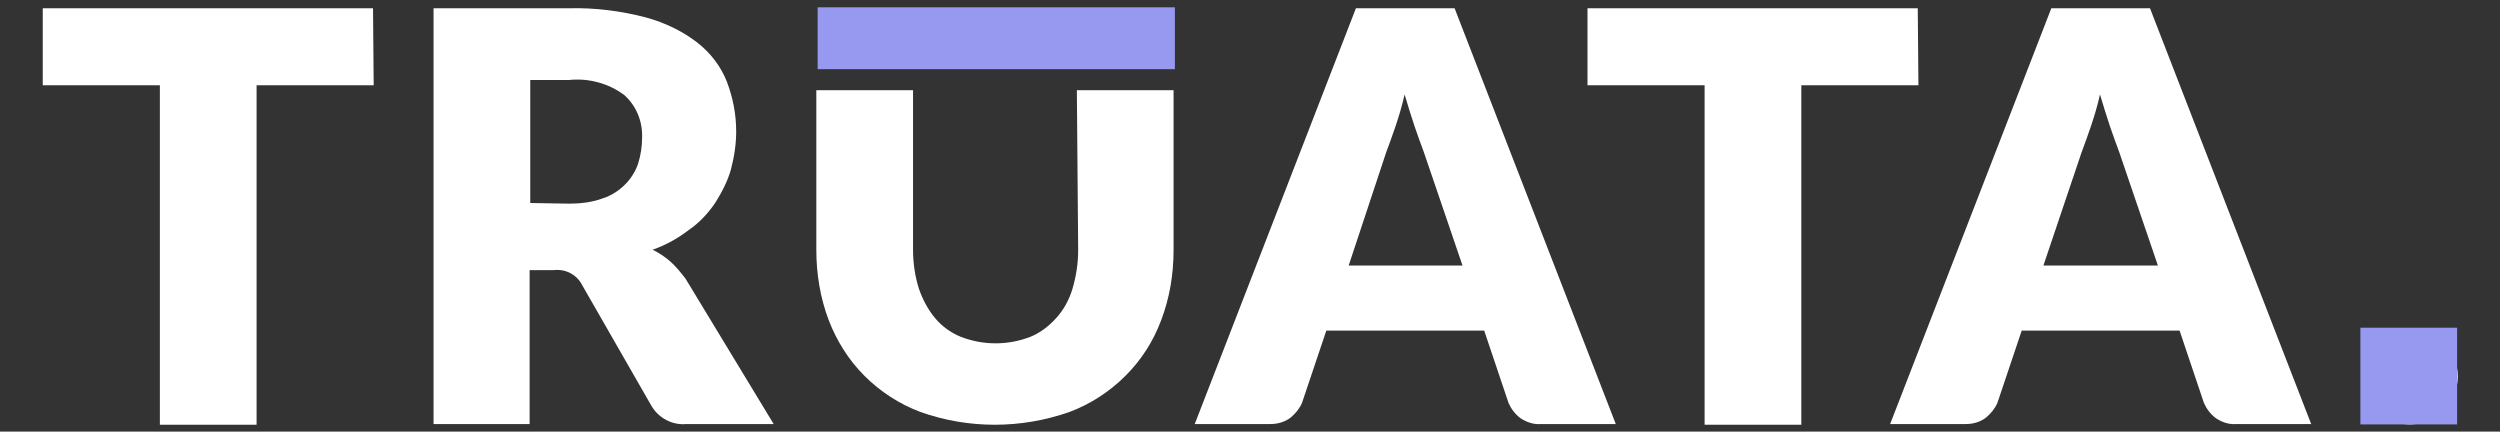 <?xml version="1.0" encoding="utf-8"?>
<!-- Generator: Adobe Illustrator 25.2.3, SVG Export Plug-In . SVG Version: 6.00 Build 0)  -->
<svg version="1.1" id="Layer_1" xmlns="http://www.w3.org/2000/svg" xmlns:xlink="http://www.w3.org/1999/xlink" x="0px" y="0px"
	 viewBox="0 0 380 65.6" style="enable-background:new 0 0 380 65.6;" xml:space="preserve">
<rect x="0" y="0" width="380" height="65.6" fill="#333333" stroke="none"/>
<style type="text/css">
	.st0{fill:#FFFFFF;}
	.st1{fill:#9799F1;}
</style>
<g id="Group_4" transform="translate(-346.318 -433.388)">
	<path id="Rectangle_989" class="st0" d="M712.5,483.3L712.5,483.3c4.1,0,7.4,3.3,7.4,7.3v0c0,4-3.3,7.3-7.3,7.3h0
		c-4,0-7.3-3.3-7.3-7.3v0C705.2,486.5,708.4,483.3,712.5,483.3z"/>
	<g id="Group_1" transform="translate(346.318 433.444)">
		<path id="Path_1" class="st0" d="M56.8,12.9H39v51.6H24.3V12.9H6.5V1.2h50.2L56.8,12.9z"/>
		<path id="Path_2" class="st0" d="M117.6,64.4h-13.3c-2.1,0.2-4.2-0.9-5.3-2.8L88.5,43.3c-0.8-1.6-2.5-2.5-4.3-2.3h-3.7v23.4H65.9
			V1.2h20.6c3.9-0.1,7.9,0.4,11.7,1.4c2.9,0.8,5.6,2.1,7.9,3.9c2,1.6,3.5,3.6,4.4,5.9c0.9,2.4,1.4,4.9,1.4,7.5c0,2-0.3,3.9-0.8,5.8
			c-0.5,1.8-1.4,3.5-2.4,5.1c-1.1,1.6-2.4,3-4,4.1c-1.7,1.3-3.5,2.3-5.5,3c1,0.5,1.9,1.1,2.7,1.8c0.9,0.8,1.6,1.7,2.3,2.6
			L117.6,64.4z M86.5,30.9c1.7,0,3.5-0.2,5.1-0.8c1.3-0.4,2.5-1.2,3.4-2.1c0.9-0.9,1.6-2,2-3.2c0.4-1.3,0.6-2.6,0.6-3.9
			c0.1-2.5-0.9-4.9-2.7-6.5c-2.4-1.8-5.4-2.6-8.4-2.3h-5.9v18.7L86.5,30.9z"/>
		<path id="Path_3" class="st0" d="M245.6,64.4h-11.4c-1.1,0.1-2.2-0.3-3.1-0.9c-0.8-0.6-1.4-1.4-1.8-2.3l-3.7-11h-24l-3.7,11
			c-0.4,0.9-1,1.6-1.7,2.2c-0.9,0.7-2,1-3.1,1h-11.5l24.5-63.2h15L245.6,64.4z M222.3,40.3L216.4,23c-0.4-1.1-0.9-2.4-1.4-3.9
			c-0.5-1.5-1-3.1-1.5-4.8c-0.4,1.8-0.9,3.4-1.4,4.9c-0.5,1.5-1,2.8-1.4,3.9L205,40.3H222.3z"/>
		<path id="Path_4" class="st0" d="M291.6,12.9h-17.8v51.6h-14.7V12.9h-17.8V1.2h50.2L291.6,12.9z"/>
		<path id="Path_5" class="st0" d="M351.3,64.4h-11.4c-1.1,0.1-2.2-0.3-3.1-0.9c-0.8-0.6-1.4-1.4-1.8-2.3l-3.7-11h-24l-3.7,11
			c-0.4,0.9-1,1.6-1.7,2.2c-0.9,0.7-2,1-3.1,1h-11.5l24.5-63.2h15L351.3,64.4z M328,40.3L322.1,23c-0.4-1.1-0.9-2.4-1.4-3.9
			c-0.5-1.5-1-3.1-1.5-4.8c-0.4,1.8-0.9,3.4-1.4,4.9c-0.5,1.5-1,2.8-1.4,3.9l-5.8,17.2H328z"/>
	</g>
	<path id="Path_6" class="st0" d="M510.2,471.4c0,2-0.3,4-0.9,6c-0.5,1.6-1.3,3.1-2.5,4.4c-1.1,1.2-2.4,2.2-3.9,2.8
		c-3.4,1.3-7.1,1.3-10.5,0c-1.5-0.6-2.9-1.6-3.9-2.8c-1.1-1.3-1.9-2.8-2.5-4.5c-0.6-1.9-0.9-3.9-0.9-6v-24.2h-14.7v24.3
		c0,3.6,0.6,7.3,1.9,10.7c1.2,3.1,3,6,5.4,8.4c2.4,2.4,5.3,4.3,8.5,5.5c7.3,2.6,15.3,2.6,22.7,0c3.2-1.2,6.1-3.1,8.5-5.5
		c2.4-2.4,4.2-5.2,5.4-8.4c1.3-3.4,1.9-7,1.9-10.7v-24.3h-14.7L510.2,471.4z"/>
	<rect id="Rectangle_990" x="470.6" y="434.5" class="st1" width="54.3" height="9.4"/>
	<rect id="Rectangle_991" x="705.1" y="483.2" class="st1" width="14.7" height="14.7"/>
</g>
</svg>
